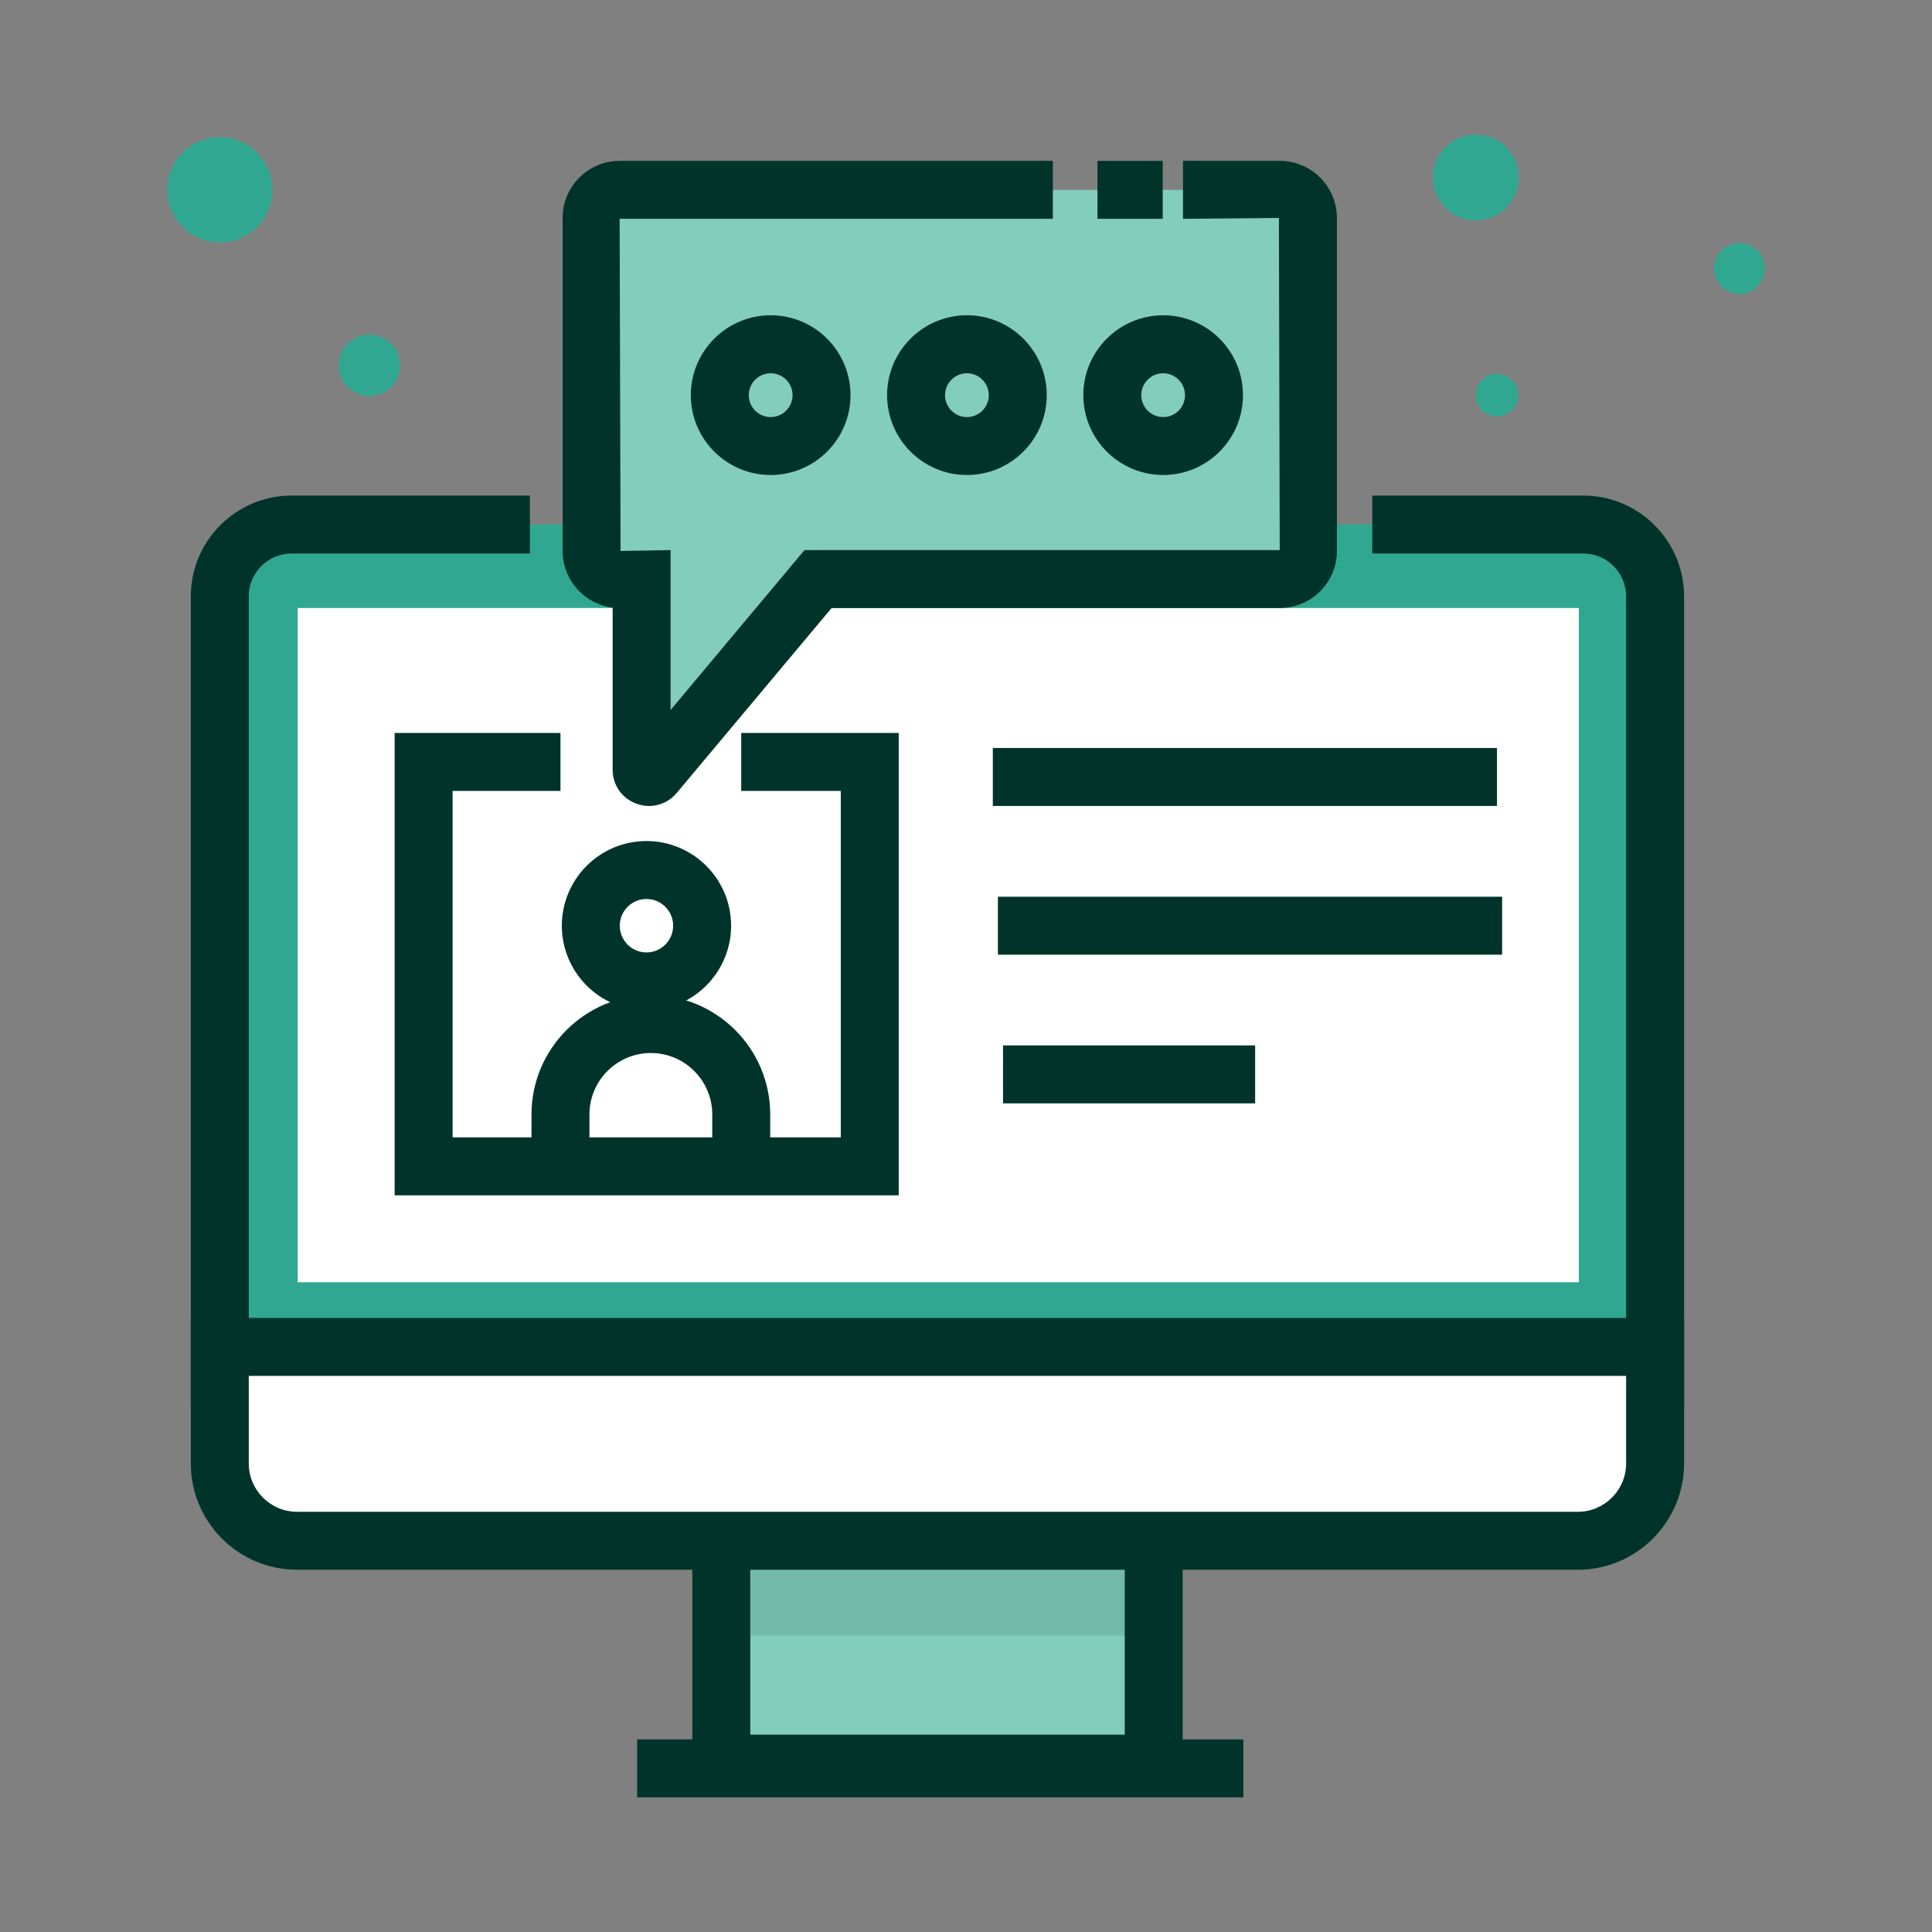 <svg version="1.1" xmlns="http://www.w3.org/2000/svg" xmlns:xlink="http://www.w3.org/1999/xlink" x="0px" y="0px" width="50px" height="50px" viewBox="0 0 50 50" enable-background="new 0 0 50 50" xml:space="preserve">
	<rect x="0" y="0" width="50" height="50" fill="#808080" stroke="none"/>
	<g>
		<defs>
			<rect class="SVGID_3_" x="4.328" y="3.484" width="41.344" height="43.032"/>
		</defs>
		<clipPath class="SVGID_2_">
			<use xlink:href=".SVGID_3_"  overflow="visible"/>
		</clipPath>
		<path clip-path="url(.SVGID_2_)" fill="#30a891" d="M39.291,10.227c0,0.303-0.246,0.548-0.549,0.548c-0.305,0-0.549-0.245-0.549-0.548c0-0.303,0.244-0.548,0.549-0.548C39.045,9.679,39.291,9.924,39.291,10.227"/>
		<path clip-path="url(.SVGID_2_)" fill="#30a891" d="M45.672,6.949c0,0.362-0.293,0.656-0.654,0.656c-0.365,0-0.658-0.294-0.658-0.656c0-0.362,0.293-0.656,0.658-0.656C45.379,6.292,45.672,6.586,45.672,6.949"/>
		<path clip-path="url(.SVGID_2_)" fill="#30a891" d="M39.305,4.594c0,0.613-0.498,1.11-1.111,1.11s-1.111-0.497-1.111-1.11c0-0.613,0.498-1.11,1.111-1.11S39.305,3.981,39.305,4.594"/>
		<path clip-path="url(.SVGID_2_)" fill="#30a891" d="M10.355,9.455c0,0.439-0.355,0.794-0.794,0.794S8.767,9.894,8.767,9.455c0-0.438,0.356-0.794,0.795-0.794S10.355,9.017,10.355,9.455"/>
		<path clip-path="url(.SVGID_2_)" fill="#30a891" d="M7.05,4.914c0,0.751-0.609,1.361-1.361,1.361s-1.362-0.61-1.362-1.361c0-0.752,0.61-1.362,1.362-1.362S7.05,4.162,7.05,4.914"/>
		<path clip-path="url(.SVGID_2_)" fill="#30a891" d="M42.834,35.668H5.688v-20.12c0-1.09,0.884-1.974,1.974-1.974h33.197c1.09,0,1.975,0.884,1.975,1.974V35.668z"/>
		<path clip-path="url(.SVGID_2_)" fill="#00342a" d="M43.584,36.418H4.938V15.434c0-1.439,1.17-2.609,2.609-2.609h6.167v1.5H7.547c-0.611,0-1.109,0.497-1.109,1.109v19.485h35.646V15.434c0-0.612-0.498-1.109-1.109-1.109h-5.461v-1.5h5.461c1.439,0,2.609,1.17,2.609,2.609V36.418z"/>
		<rect x="7.705" y="15.735" clip-path="url(.SVGID_2_)" fill="#FFFFFF" width="33.155" height="17.45"/>
		<rect x="18.667" y="39.017" clip-path="url(.SVGID_2_)" fill="#83cdbd" width="11.191" height="6.624"/>
		<rect x="18.667" y="39.017" clip-path="url(.SVGID_2_)" fill="#73baab" width="11.191" height="3.313"/>
		<path clip-path="url(.SVGID_2_)" fill="#00342a" d="M30.607,46.392H17.917v-8.125h12.691V46.392z M19.417,44.892h9.691v-5.125h-9.691V44.892z"/>
		<path clip-path="url(.SVGID_2_)" fill="#FFFFFF" d="M42.834,34.857H5.688v3.018c0,1.104,0.896,2,2,2h33.146c1.104,0,2-0.896,2-2V34.857z"/>
		<path clip-path="url(.SVGID_2_)" fill="#00342a" d="M40.834,40.625H7.688c-1.516,0-2.75-1.234-2.75-2.75v-3.767h38.646v3.767C43.584,39.39,42.35,40.625,40.834,40.625 M6.438,35.608v2.267c0,0.688,0.561,1.25,1.25,1.25h33.146c0.689,0,1.25-0.562,1.25-1.25v-2.267H6.438z"/>
		<rect x="16.49" y="45.016" clip-path="url(.SVGID_2_)" fill="#00342a" width="15.688" height="1.5"/>
		<path clip-path="url(.SVGID_2_)" fill="#83cdbd" d="M15.31,5.641v8.618c0,0.403,0.325,0.728,0.727,0.728h0.568v1.704v3.229c0,0.176,0.22,0.256,0.333,0.121l4.233-5.054h11.95c0.4,0,0.727-0.325,0.727-0.728V5.641c0-0.401-0.326-0.727-0.727-0.727H16.037C15.635,4.914,15.31,5.24,15.31,5.641"/>
		<path clip-path="url(.SVGID_2_)" fill="#00342a" d="M16.798,20.859c-0.108,0-0.218-0.019-0.325-0.058c-0.376-0.136-0.618-0.482-0.618-0.881v-4.195c-0.73-0.09-1.295-0.713-1.295-1.466V5.64c0-0.815,0.662-1.477,1.476-1.477h11.212v1.5H16.036l0.024,8.596l1.295-0.023v4.139l3.465-4.139h12.299L33.098,5.64l-2.482,0.023v-1.5h2.504c0.816,0,1.479,0.662,1.479,1.477v8.619c0,0.815-0.662,1.477-1.479,1.477H21.521l-4.008,4.786C17.329,20.741,17.069,20.859,16.798,20.859"/>
		<rect x="28.402" y="4.163" clip-path="url(.SVGID_2_)" fill="#00342a" width="1.689" height="1.5"/>
		<path clip-path="url(.SVGID_2_)" fill="#00342a" d="M16.73,26.149c-1.208,0-2.19-0.984-2.19-2.192s0.982-2.191,2.19-2.191s2.191,0.983,2.191,2.191S17.938,26.149,16.73,26.149 M16.73,23.266c-0.381,0-0.69,0.311-0.69,0.691c0,0.381,0.309,0.692,0.69,0.692c0.381,0,0.691-0.311,0.691-0.692C17.422,23.577,17.112,23.266,16.73,23.266"/>
		<path clip-path="url(.SVGID_2_)" fill="#00342a" d="M19.933,30.185h-1.5v-1.344c0-0.876-0.713-1.589-1.589-1.589s-1.589,0.713-1.589,1.589v1.344h-1.5v-1.344c0-1.703,1.386-3.089,3.089-3.089s3.089,1.386,3.089,3.089V30.185z"/>
		<polygon clip-path="url(.SVGID_2_)" fill="#00342a" points="23.259,30.935 10.213,30.935 10.213,18.969 14.505,18.969 14.505,20.469 11.713,20.469 11.713,29.435 21.759,29.435 21.759,20.469 19.183,20.469 19.183,18.969 23.259,18.969"/>
		<path clip-path="url(.SVGID_2_)" fill="#00342a" d="M19.945,12.293c-1.14,0-2.067-0.927-2.067-2.067c0-1.139,0.927-2.067,2.067-2.067c1.14,0,2.066,0.928,2.066,2.067C22.011,11.367,21.085,12.293,19.945,12.293 M19.945,9.66c-0.312,0-0.567,0.255-0.567,0.567c0,0.313,0.255,0.567,0.567,0.567s0.566-0.254,0.566-0.567C20.511,9.915,20.257,9.66,19.945,9.66"/>
		<path clip-path="url(.SVGID_2_)" fill="#00342a" d="M25.024,12.293c-1.141,0-2.066-0.927-2.066-2.067c0-1.139,0.926-2.067,2.066-2.067c1.14,0,2.066,0.928,2.066,2.067C27.09,11.367,26.164,12.293,25.024,12.293 M25.024,9.66c-0.313,0-0.566,0.255-0.566,0.567c0,0.313,0.254,0.567,0.566,0.567s0.566-0.254,0.566-0.567C25.59,9.915,25.336,9.66,25.024,9.66"/>
		<path clip-path="url(.SVGID_2_)" fill="#00342a" d="M30.104,12.293c-1.141,0-2.068-0.927-2.068-2.067c0-1.139,0.928-2.067,2.068-2.067c1.139,0,2.064,0.928,2.064,2.067C32.168,11.367,31.242,12.293,30.104,12.293 M30.104,9.66c-0.313,0-0.568,0.255-0.568,0.567c0,0.313,0.256,0.567,0.568,0.567c0.311,0,0.564-0.254,0.564-0.567C30.668,9.915,30.414,9.66,30.104,9.66"/>
		<rect x="25.694" y="19.358" clip-path="url(.SVGID_2_)" fill="#00342a" width="13.048" height="1.5"/>
		<rect x="25.826" y="23.207" clip-path="url(.SVGID_2_)" fill="#00342a" width="13.049" height="1.5"/>
		<rect x="25.958" y="27.055" clip-path="url(.SVGID_2_)" fill="#00342a" width="6.525" height="1.5"/>
	</g>
</svg>